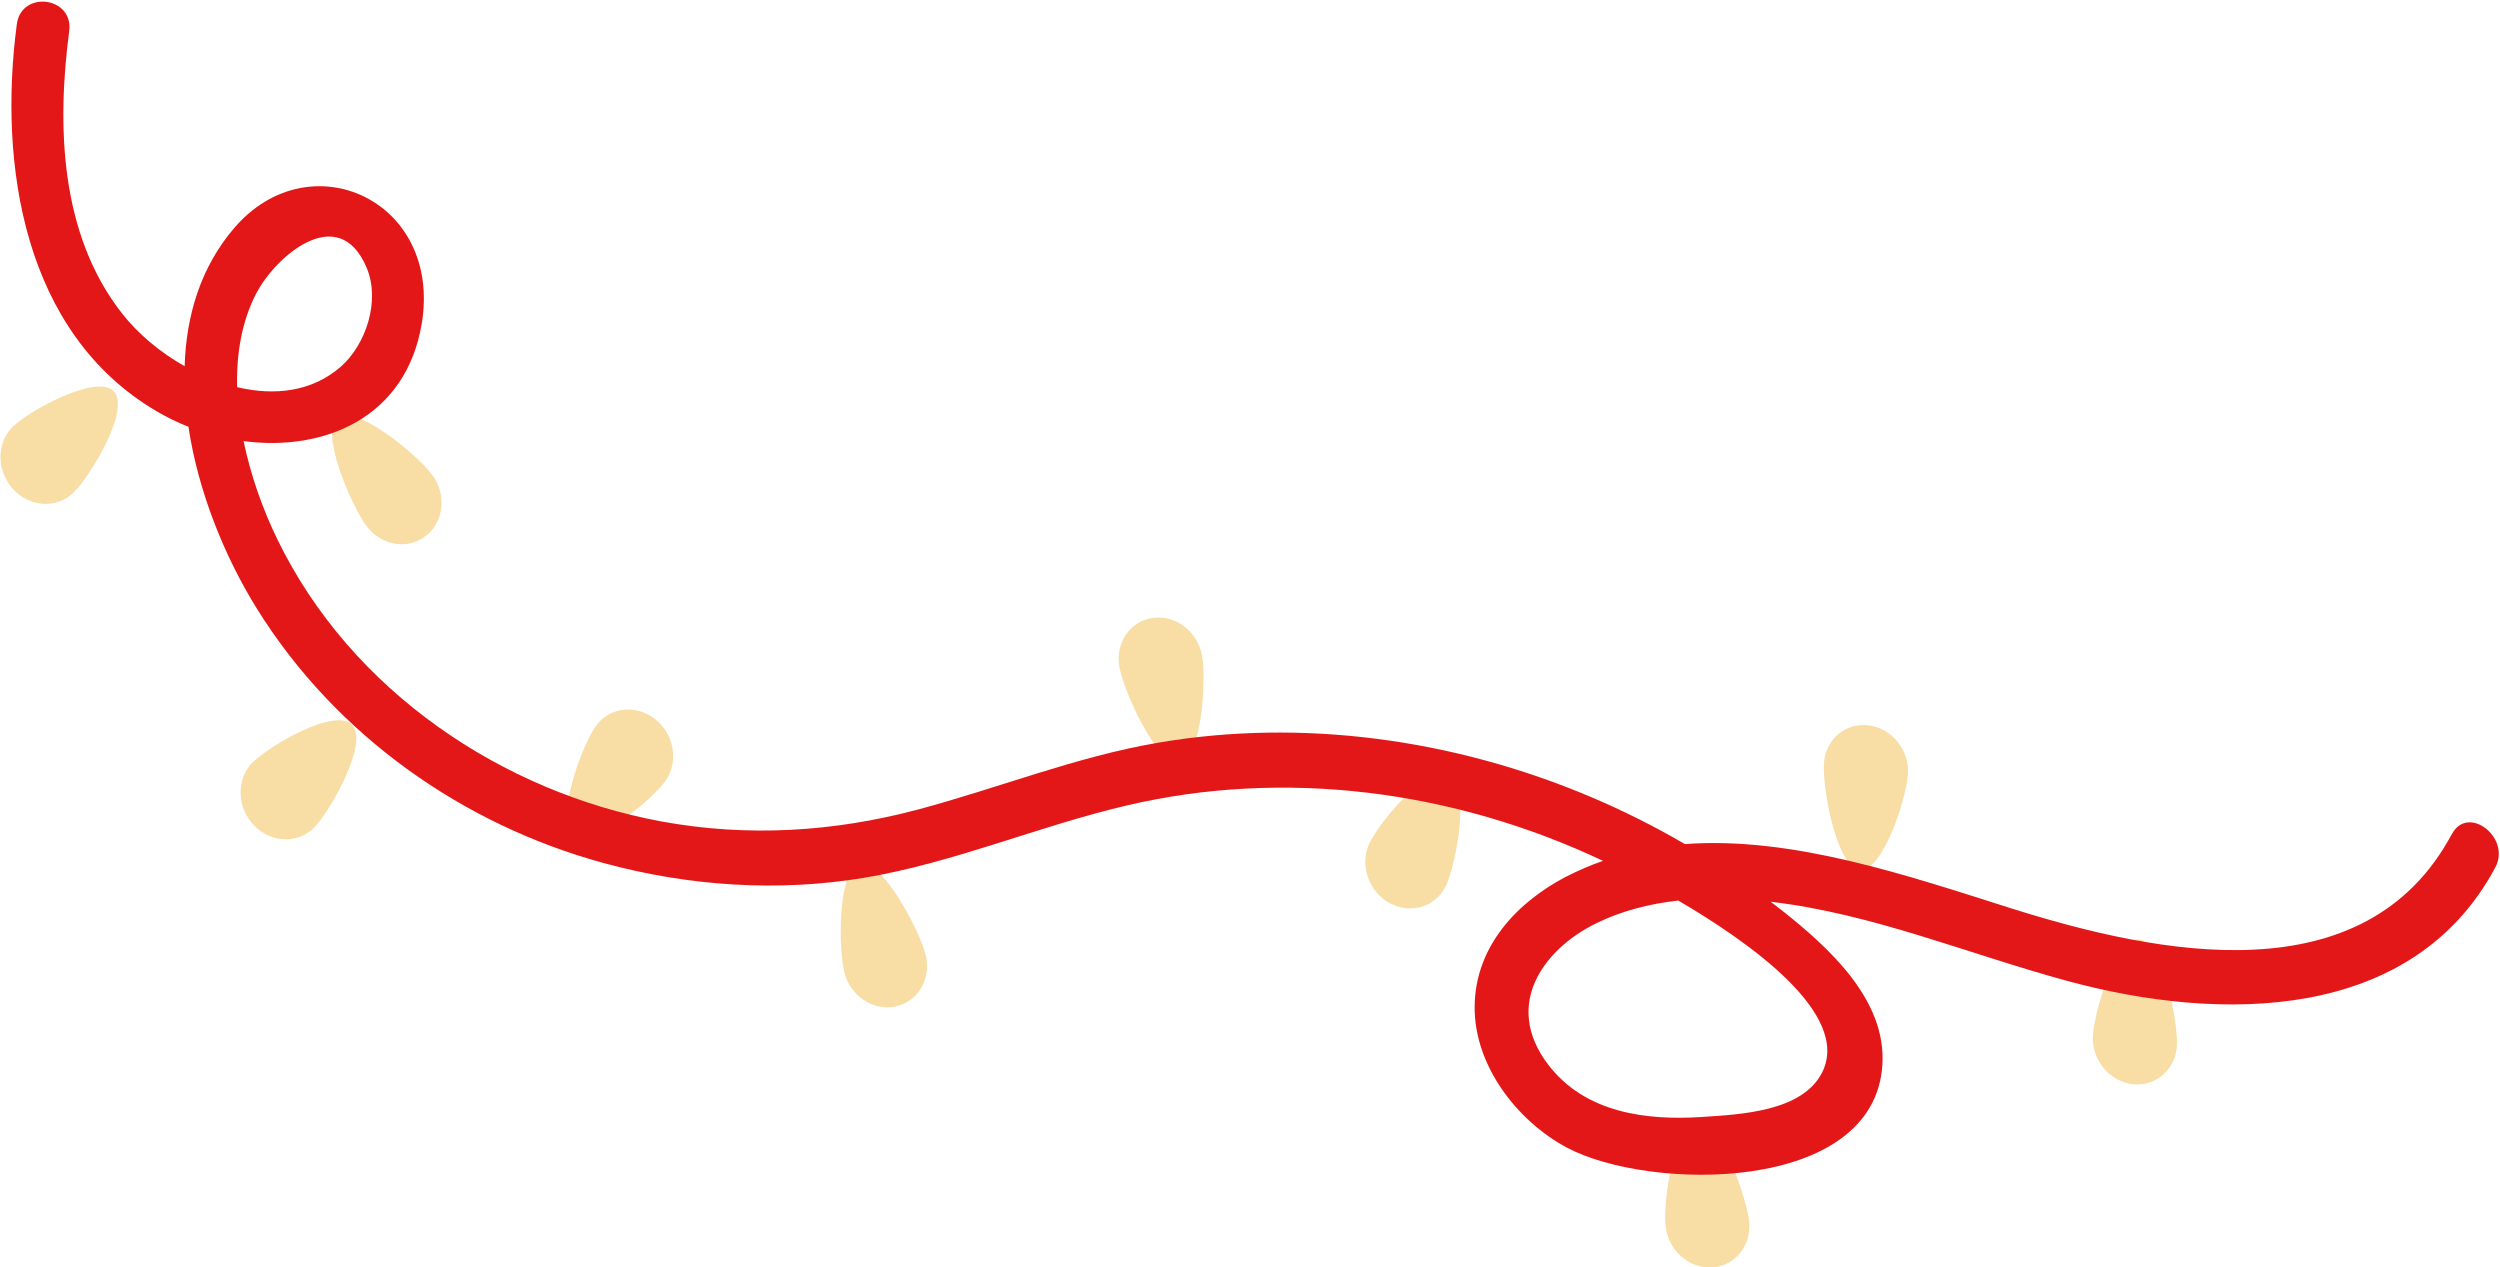 <?xml version="1.0" encoding="UTF-8"?> <svg xmlns="http://www.w3.org/2000/svg" width="1501" height="761" viewBox="0 0 1501 761" fill="none"><path d="M7.96 255.981C18.066 246.252 58.537 224.091 68.434 235.078C78.405 246.126 54.093 286.21 43.974 295.874C33.868 305.603 17.646 304.51 7.675 293.468C-2.296 282.425 -2.159 265.64 7.947 255.916L7.96 255.981Z" fill="#F8DDA5"></path><path d="M220.008 315.795C211.16 303.973 191.668 259.233 202.587 250.762C213.494 242.231 250.582 273.18 259.429 285.003C268.277 296.825 266.594 313.233 255.687 321.765C244.781 330.296 228.855 327.618 220.008 315.795Z" fill="#F8DDA5"></path><path d="M151.605 457.897C161.394 447.891 201.134 424.472 211.353 435.198C221.572 445.928 198.455 486.787 188.666 496.788C178.878 506.789 162.648 506.235 152.354 495.449C142.135 484.724 141.755 467.908 151.53 457.842L151.605 457.897Z" fill="#F8DDA5"></path><path d="M399.515 468.869C391.398 480.354 356.032 509.884 344.485 500.869C332.925 491.8 349.492 447.578 357.609 436.093C365.726 424.607 381.633 422.624 393.255 431.689C404.815 440.764 407.631 457.383 399.528 468.934L399.515 468.869Z" fill="#F8DDA5"></path><path d="M506.947 583.758C503.382 569.519 502.85 521.629 516.35 518.72C529.85 515.805 552.187 559.005 555.752 573.244C559.316 587.482 551.264 601.364 537.825 604.263C524.325 607.172 510.512 597.997 506.96 583.818L506.947 583.758Z" fill="#F8DDA5"></path><path d="M721.673 393.485C724.334 407.875 721.764 455.559 708.072 457.516C694.376 459.474 674.762 414.971 672.102 400.582C669.441 386.192 678.372 372.949 692.069 370.992C705.765 369.034 719.013 379.095 721.673 393.485Z" fill="#F8DDA5"></path><path d="M822.126 506.462C828.103 493.648 857.581 458.043 870.354 464.964C883.071 471.894 874.257 518.718 868.284 531.527C862.307 544.342 847.116 549.178 834.404 542.248C821.686 535.317 816.153 519.271 822.126 506.462Z" fill="#F8DDA5"></path><path d="M1000 736.043C998.502 721.527 1004.95 674.502 1018.78 673.768C1032.66 673.028 1048.69 718.92 1050.18 733.375C1051.67 747.83 1041.68 760.197 1027.79 760.942C1013.91 761.682 1001.5 750.563 1000 736.043Z" fill="#F8DDA5"></path><path d="M1145.52 464.746C1144.63 479.151 1130.39 523.956 1116.47 522.21C1102.55 520.458 1094.13 472.794 1095.09 458.385C1095.98 443.98 1108.04 433.692 1121.98 435.504C1135.91 437.25 1146.49 450.397 1145.54 464.812L1145.52 464.746Z" fill="#F8DDA5"></path><path d="M1256.58 622.136C1257.22 607.716 1270.5 562.543 1284.43 564.028C1298.35 565.518 1307.67 613.021 1307.03 627.446C1306.39 641.871 1294.57 652.38 1280.65 650.96C1266.72 649.471 1255.93 636.561 1256.51 622.146L1256.58 622.136Z" fill="#F8DDA5"></path><path d="M1472.13 500.686C1419.94 598.465 1296.01 573.355 1206.93 545.184C1145.21 525.651 1076.27 502.03 1011.6 506.781C993.384 496.146 974.599 486.744 955.435 478.616C872.634 443.495 781.291 431.249 695.506 445.89C645.899 454.366 599.326 473.19 551.016 486.075C500.819 499.408 449.078 502.805 396.671 493.116C302.325 475.606 211.048 415.561 166.457 323.671C157.8 305.878 150.538 285.575 146.25 264.843C194.981 271.26 243.849 250.574 253.204 194.324C265.529 120.354 186.107 84.002 140.695 136.816C120.588 160.209 111.788 189.225 110.854 219.877C96.191 211.597 83.066 200.58 73.562 188.561C35.708 140.652 34.151 74.827 41.554 18.7C44.277 -2.062 12.763 -6.055 10.088 14.632C-0.959 98.176 13.734 199.744 94.058 246.94C100.164 250.544 106.545 253.634 113.141 256.221C118.956 295.133 134.802 334.109 154.134 365.27C201.875 442.156 278.633 495.24 362.02 518.061C413.483 532.133 467.089 535.591 518.537 527.08C572.872 518.02 623.373 495.99 676.751 483.538C770.714 461.564 871.947 474.106 962.452 516.853C955.011 519.435 947.63 522.611 940.415 526.295C911.321 541.399 885.613 567.939 885.376 604.44C885.098 639.807 910.937 673.097 940.774 689.032C990.239 715.365 1125.57 716.925 1130.2 639.078C1132.55 599.88 1097.56 568.583 1069.93 546.649C1067.71 544.877 1065.39 543.186 1063.1 541.42C1123.95 548.431 1181.96 572.872 1241.31 588.978C1332.77 613.806 1448.37 614.098 1498.22 520.733C1507.73 502.861 1481.76 482.793 1472.14 500.752L1472.13 500.686ZM153.876 176.174C165.02 154.476 203.053 120.586 220.065 160.577C228.622 180.664 219.519 206.982 204.848 219.947C187.482 235.314 164.765 237.76 142.357 232.45C141.879 212.554 145.082 193.186 153.814 176.184L153.876 176.174ZM1094 643.909C1082.19 667.324 1045.43 669.1 1021.76 670.636C989.341 672.754 951.739 668.637 929.324 638.932C902.173 602.98 927.107 569.6 958.398 554.324C973.751 546.805 990.492 542.607 1007.64 540.685C1050.47 565.78 1111.65 608.929 1094 643.909Z" fill="#E31717"></path></svg> 